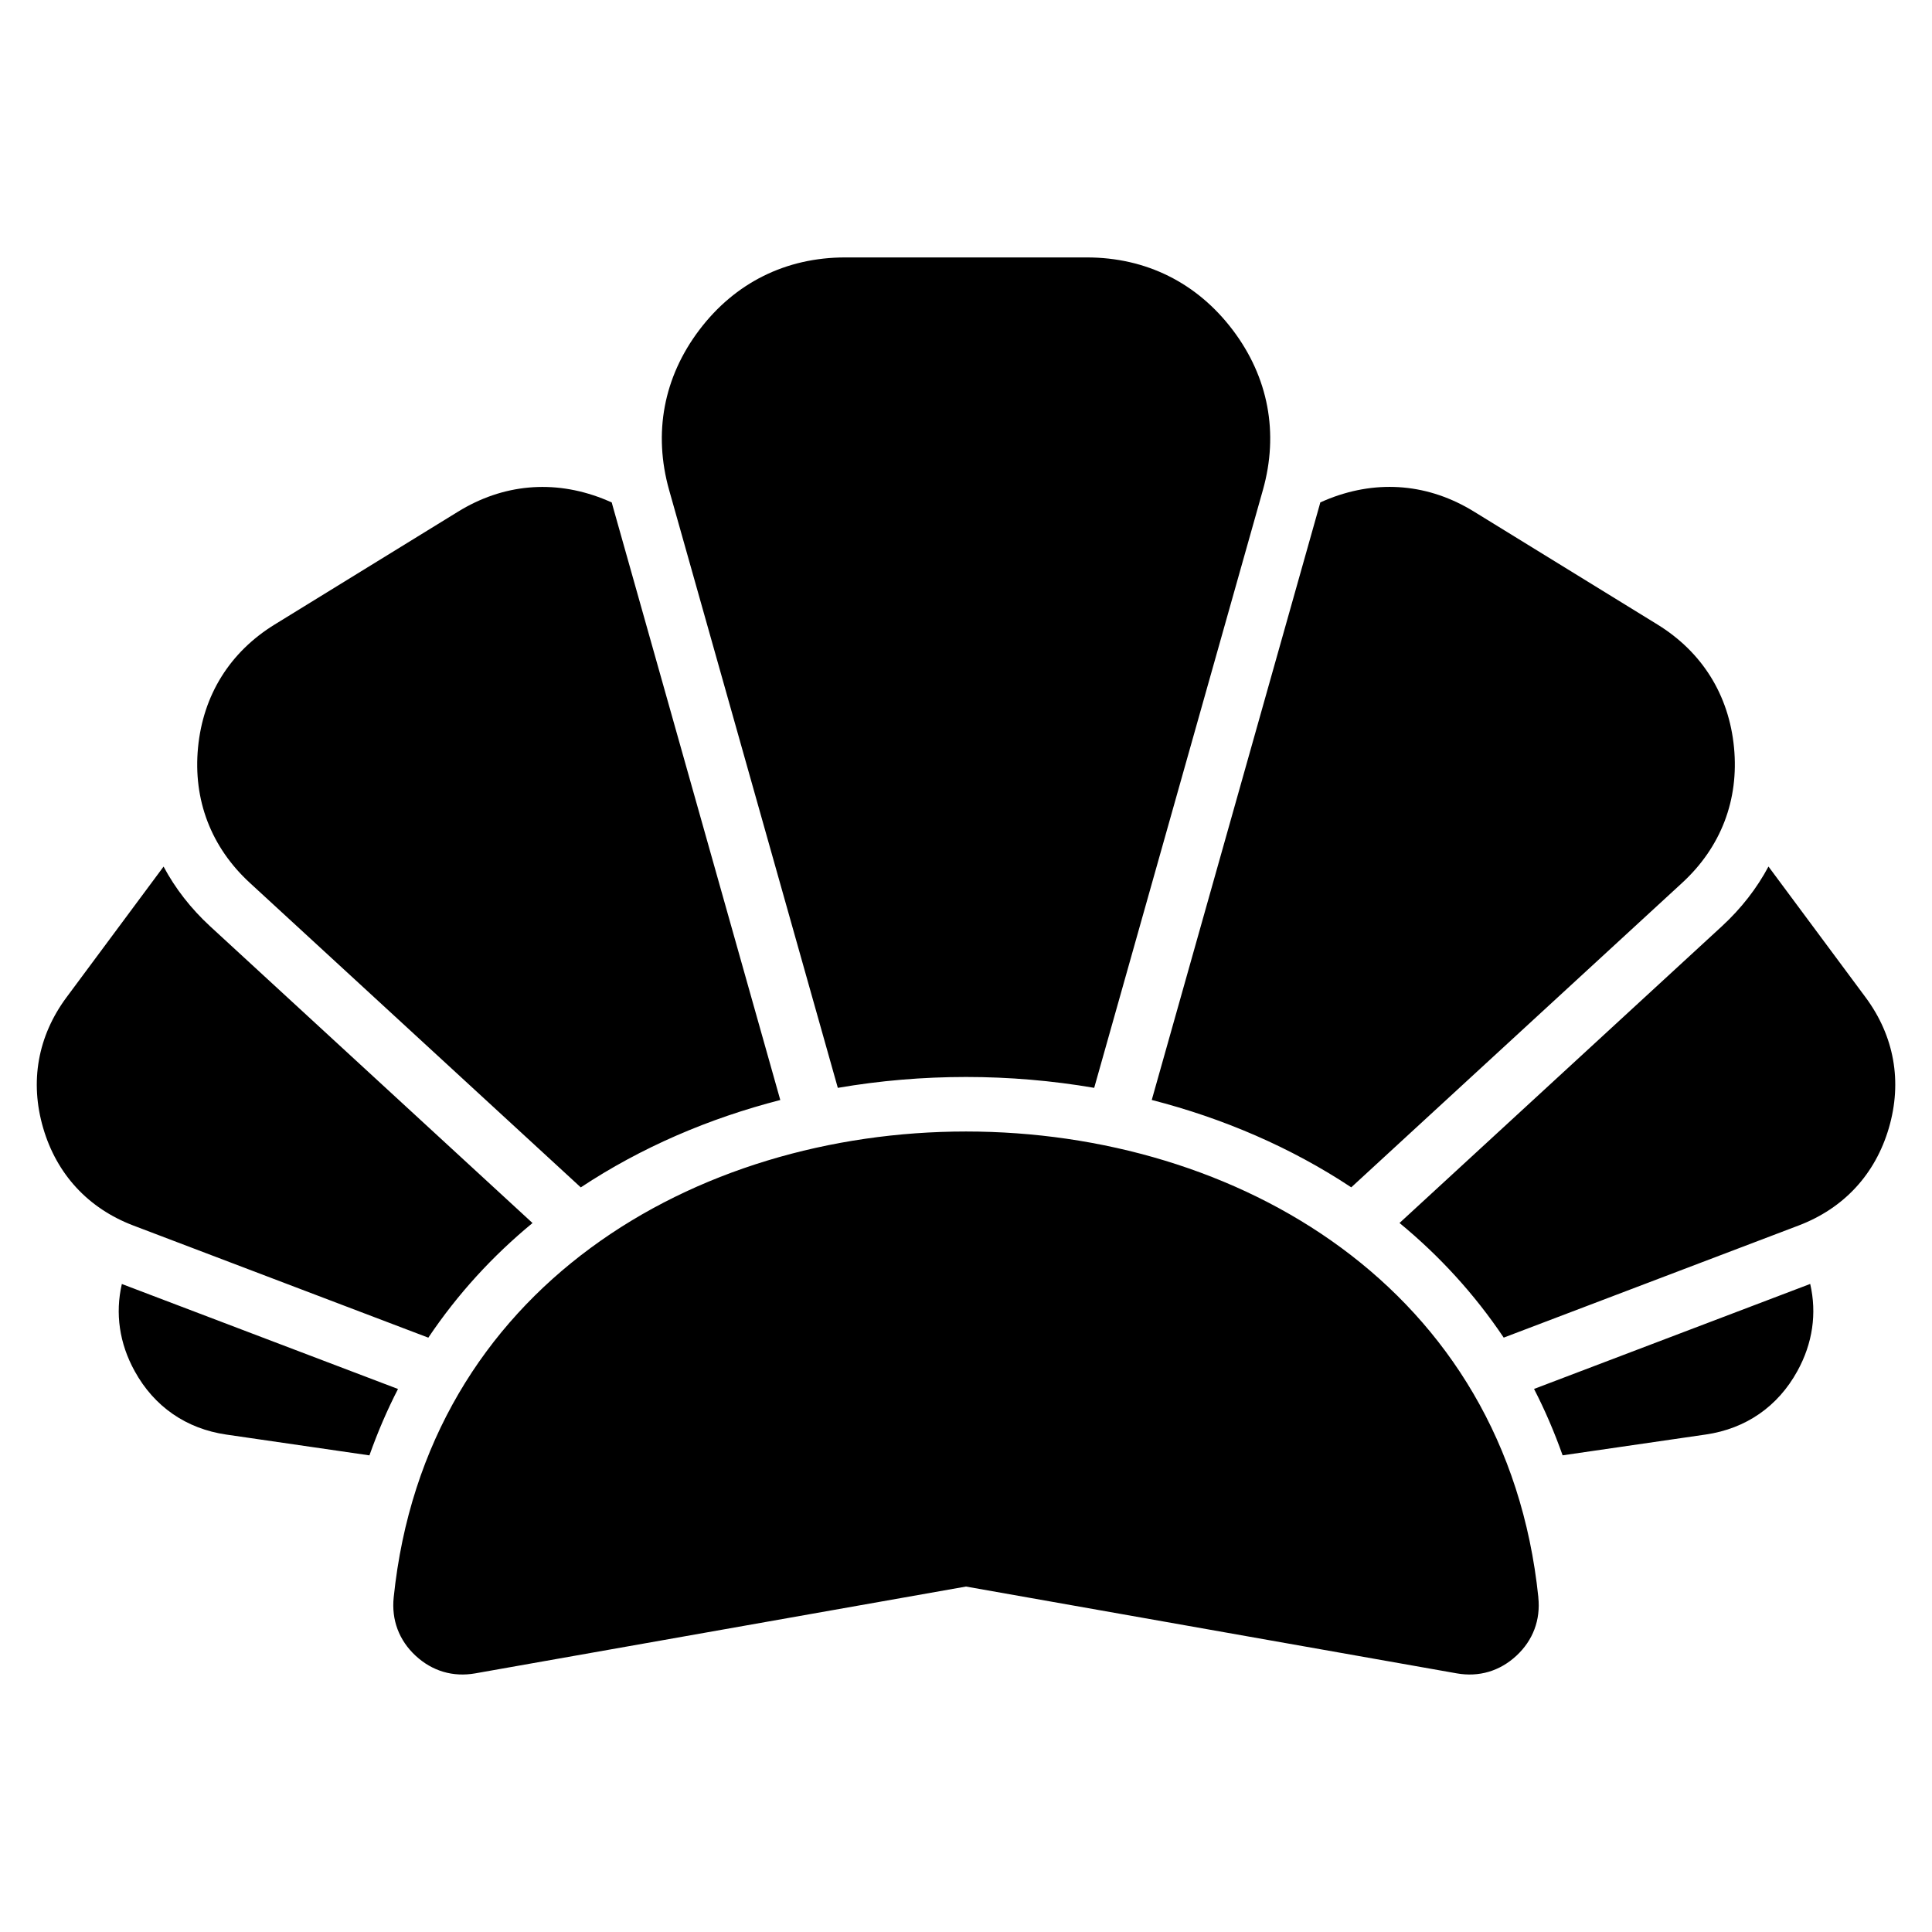<?xml version="1.0" encoding="UTF-8"?>
<!-- Uploaded to: SVG Repo, www.svgrepo.com, Generator: SVG Repo Mixer Tools -->
<svg fill="#000000" width="800px" height="800px" version="1.1" viewBox="144 144 512 512" xmlns="http://www.w3.org/2000/svg">
 <path d="m366.03 432.29-44.707-158.43c-4.246-15.086-1.465-29.895 7.996-42.41 9.461-12.516 22.957-19.227 38.648-19.227h64.07c15.672 0 29.172 6.711 38.648 19.227 9.461 12.5 12.258 27.312 7.996 42.41l-44.707 158.43c-22.371-3.84-45.57-3.84-67.926 0zm185.64 135.05c0.621 5.957-1.406 11.367-5.805 15.445-4.398 4.082-9.914 5.715-15.824 4.672l-130.04-23.004-130.04 23.004c-5.91 1.043-11.426-0.59-15.824-4.672s-6.422-9.492-5.805-15.445c16.988-164.64 286.36-164.64 303.35 0zm-375.38-83.07c-1.797 7.801-0.664 15.734 3.402 23.094 5.168 9.402 13.648 15.266 24.258 16.809l37.953 5.516c2.176-6.137 4.699-12.016 7.574-17.594l-73.184-27.824zm11.062-110.62-25.727 34.656c-7.617 10.262-9.777 22.355-6.184 34.629 3.582 12.258 11.926 21.281 23.867 25.832l78.203 29.73c7.769-11.578 17.094-21.719 27.613-30.379l-85.473-78.672c-5.094-4.699-9.219-10.02-12.305-15.793zm118.74-96.504c-0.801-0.363-1.617-0.695-2.434-1.027-13.012-5.062-26.375-3.856-38.27 3.477l-48.578 29.895c-11.895 7.316-18.984 18.711-20.328 32.602-1.344 13.906 3.461 26.434 13.738 35.883l87.695 80.695c15.977-10.582 33.961-18.305 52.871-23.156l-44.422-157.45-0.258-0.938zm317.63 207.11c1.797 7.801 0.664 15.734-3.402 23.094-5.168 9.402-13.648 15.266-24.258 16.809l-37.953 5.516c-2.176-6.137-4.699-12.016-7.574-17.594l73.184-27.824zm-11.062-110.62 25.727 34.656c7.617 10.262 9.777 22.355 6.184 34.629-3.582 12.258-11.926 21.281-23.867 25.832l-78.203 29.73c-7.769-11.578-17.094-21.719-27.613-30.379l85.473-78.672c5.094-4.699 9.219-10.02 12.305-15.793zm-118.74-96.504c0.801-0.363 1.617-0.695 2.434-1.027 13.012-5.062 26.375-3.856 38.27 3.477l48.578 29.895c11.895 7.316 18.984 18.711 20.328 32.602 1.344 13.906-3.461 26.434-13.738 35.883l-87.695 80.695c-15.977-10.582-33.961-18.305-52.871-23.156l44.422-157.45 0.258-0.938z" fill-rule="evenodd"/>
</svg>